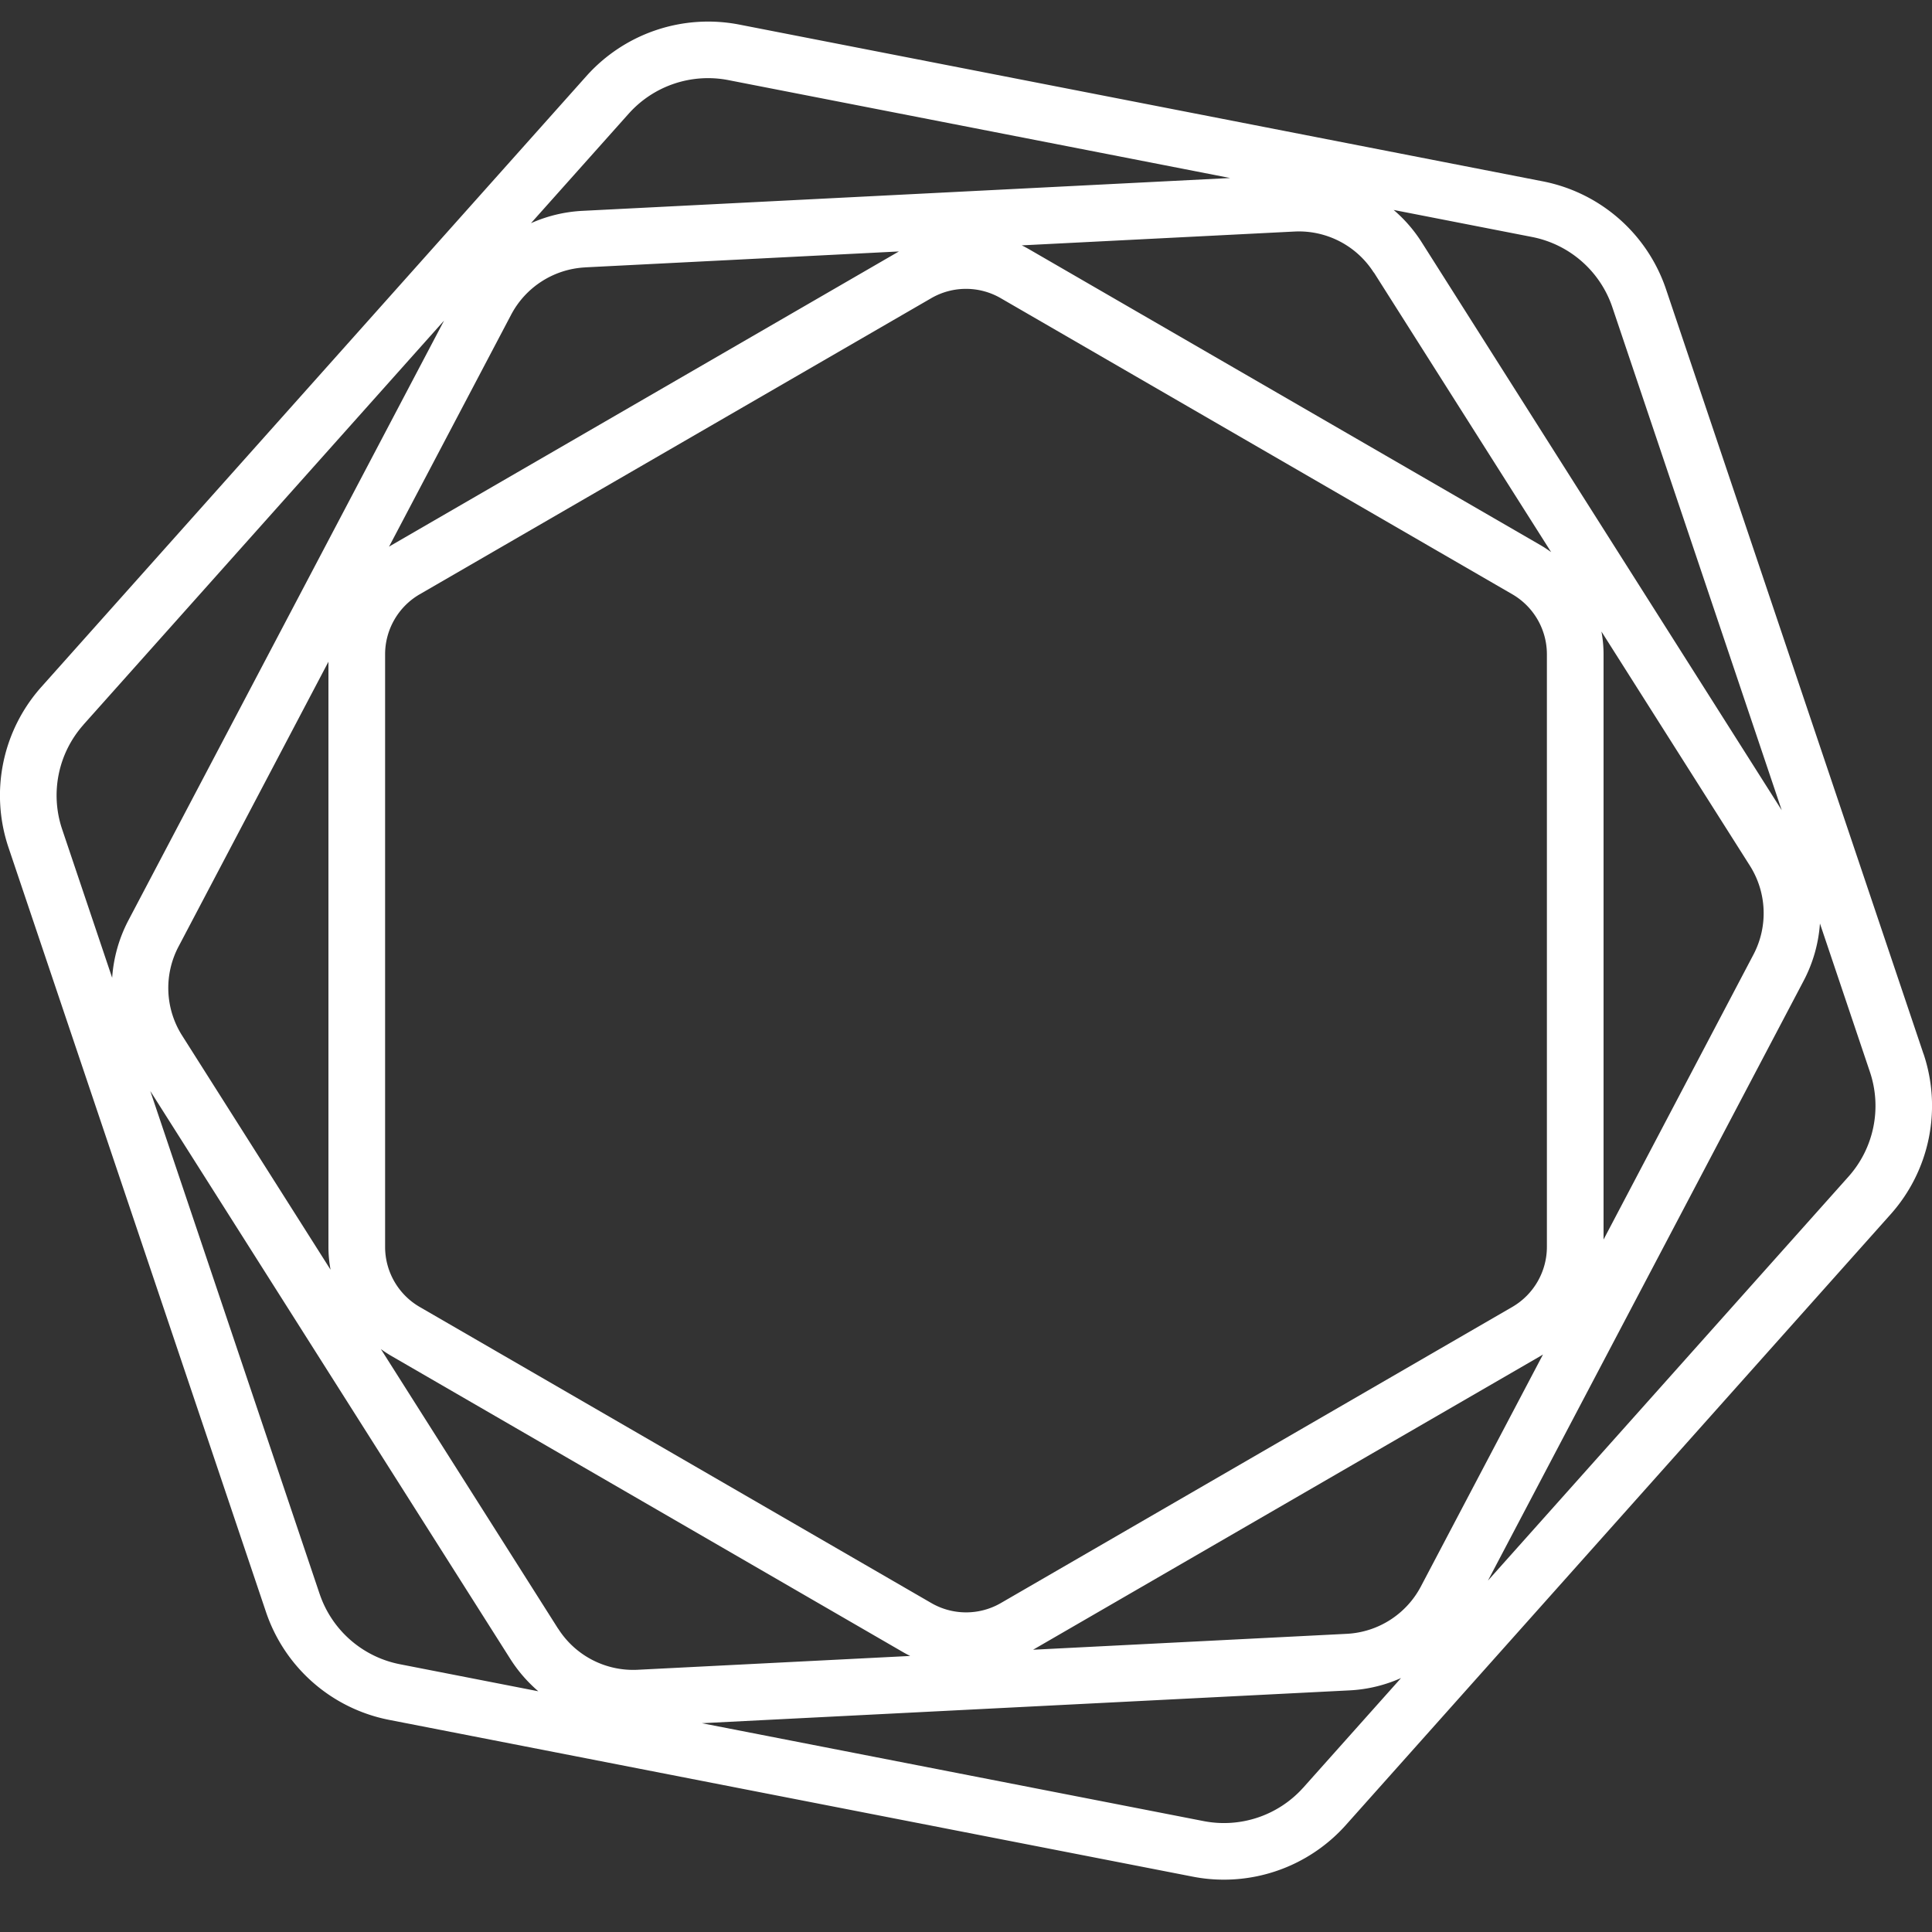 <svg data-name="Layer 1" xmlns="http://www.w3.org/2000/svg" viewBox="0 0 1000 1000"><rect x="0" y="0" width="1000" height="1000" fill="#333333" stroke="none"/><path d="M956.79 609L770.15 818.13l163.4-310.45A74.81 74.81 0 00942 478l25.9 76.92A55 55 0 01956.79 609zM674.54 925.29a55.08 55.08 0 01-51.47 17.32l-259.79-50.68 335.38-17a74.44 74.44 0 0026.52-6.38l-50.64 56.76zM165.46 825.08L77.79 564.71l186.37 294a75.12 75.12 0 0014.47 16.69l-71.67-14a55 55 0 01-41.5-36.35zm-122.25-450l186.64-209.14-163.4 310.45a75 75 0 00-8.4 29.71l-25.9-76.92a55 55 0 0111.06-54.06zM325.46 58.79a55.05 55.05 0 0151.47-17.34l259.8 50.69-335.38 17a74.82 74.82 0 00-26.52 6.38l50.63-56.74zm503.39 268l76.93 121.36a46 46 0 011.85 45.85L830 641.58v-303a64.72 64.72 0 00-1.12-11.84zm-657.7 330.5L94.22 535.93A45.94 45.94 0 0192.38 490L170 342.5v303a64.8 64.8 0 001.12 11.84zm629.52-11.84a36 36 0 01-17.87 31L518 829.76a35.94 35.94 0 01-35.9 0l-264.89-153.3a35.94 35.94 0 01-17.88-31V338.62a35.92 35.92 0 0117.88-31l264.84-153.3a35.9 35.9 0 0135.9 0L782.8 307.61a35.93 35.93 0 0117.87 31v306.84zM711.1 141l91.77 144.77c-1.74-1.25-3.52-2.45-5.4-3.54L532.63 129c-1.24-.71-2.49-1.38-3.76-2l141.19-7.16a45.92 45.92 0 0141 21.24zm-408.27-2.61l162.44-8.24-262.74 152.1c-.4.24-.78.5-1.18.74l63.24-120.15a46 46 0 0138.24-24.43zM288.9 843.05l-91.77-144.78a62.7 62.7 0 005.4 3.54l264.84 153.31c1.24.71 2.49 1.39 3.76 2l-141.19 7.16a46 46 0 01-41-21.24zm408.27 2.61l-162.44 8.24 262.74-152.09c.4-.22.79-.49 1.18-.73l-63.24 120.14a46 46 0 01-38.24 24.44zM834.54 159l87.67 260.36-186.37-294a74.5 74.5 0 00-14.49-16.69l71.69 14a55 55 0 0141.5 36.33zm161.08 386.55L862.31 149.64a84.36 84.36 0 00-63.66-55.76L382.54 12.7a84.51 84.51 0 00-78.93 26.58L21.35 355.62a84.34 84.34 0 00-17 82.9L137.7 834.43a84.33 84.33 0 0063.65 55.76l416.12 81.18a83.62 83.62 0 0016 1.54 84.63 84.63 0 0063-28.12l282.18-316.34a84.35 84.35 0 0017-82.9z" fill="#fff"/></svg>
